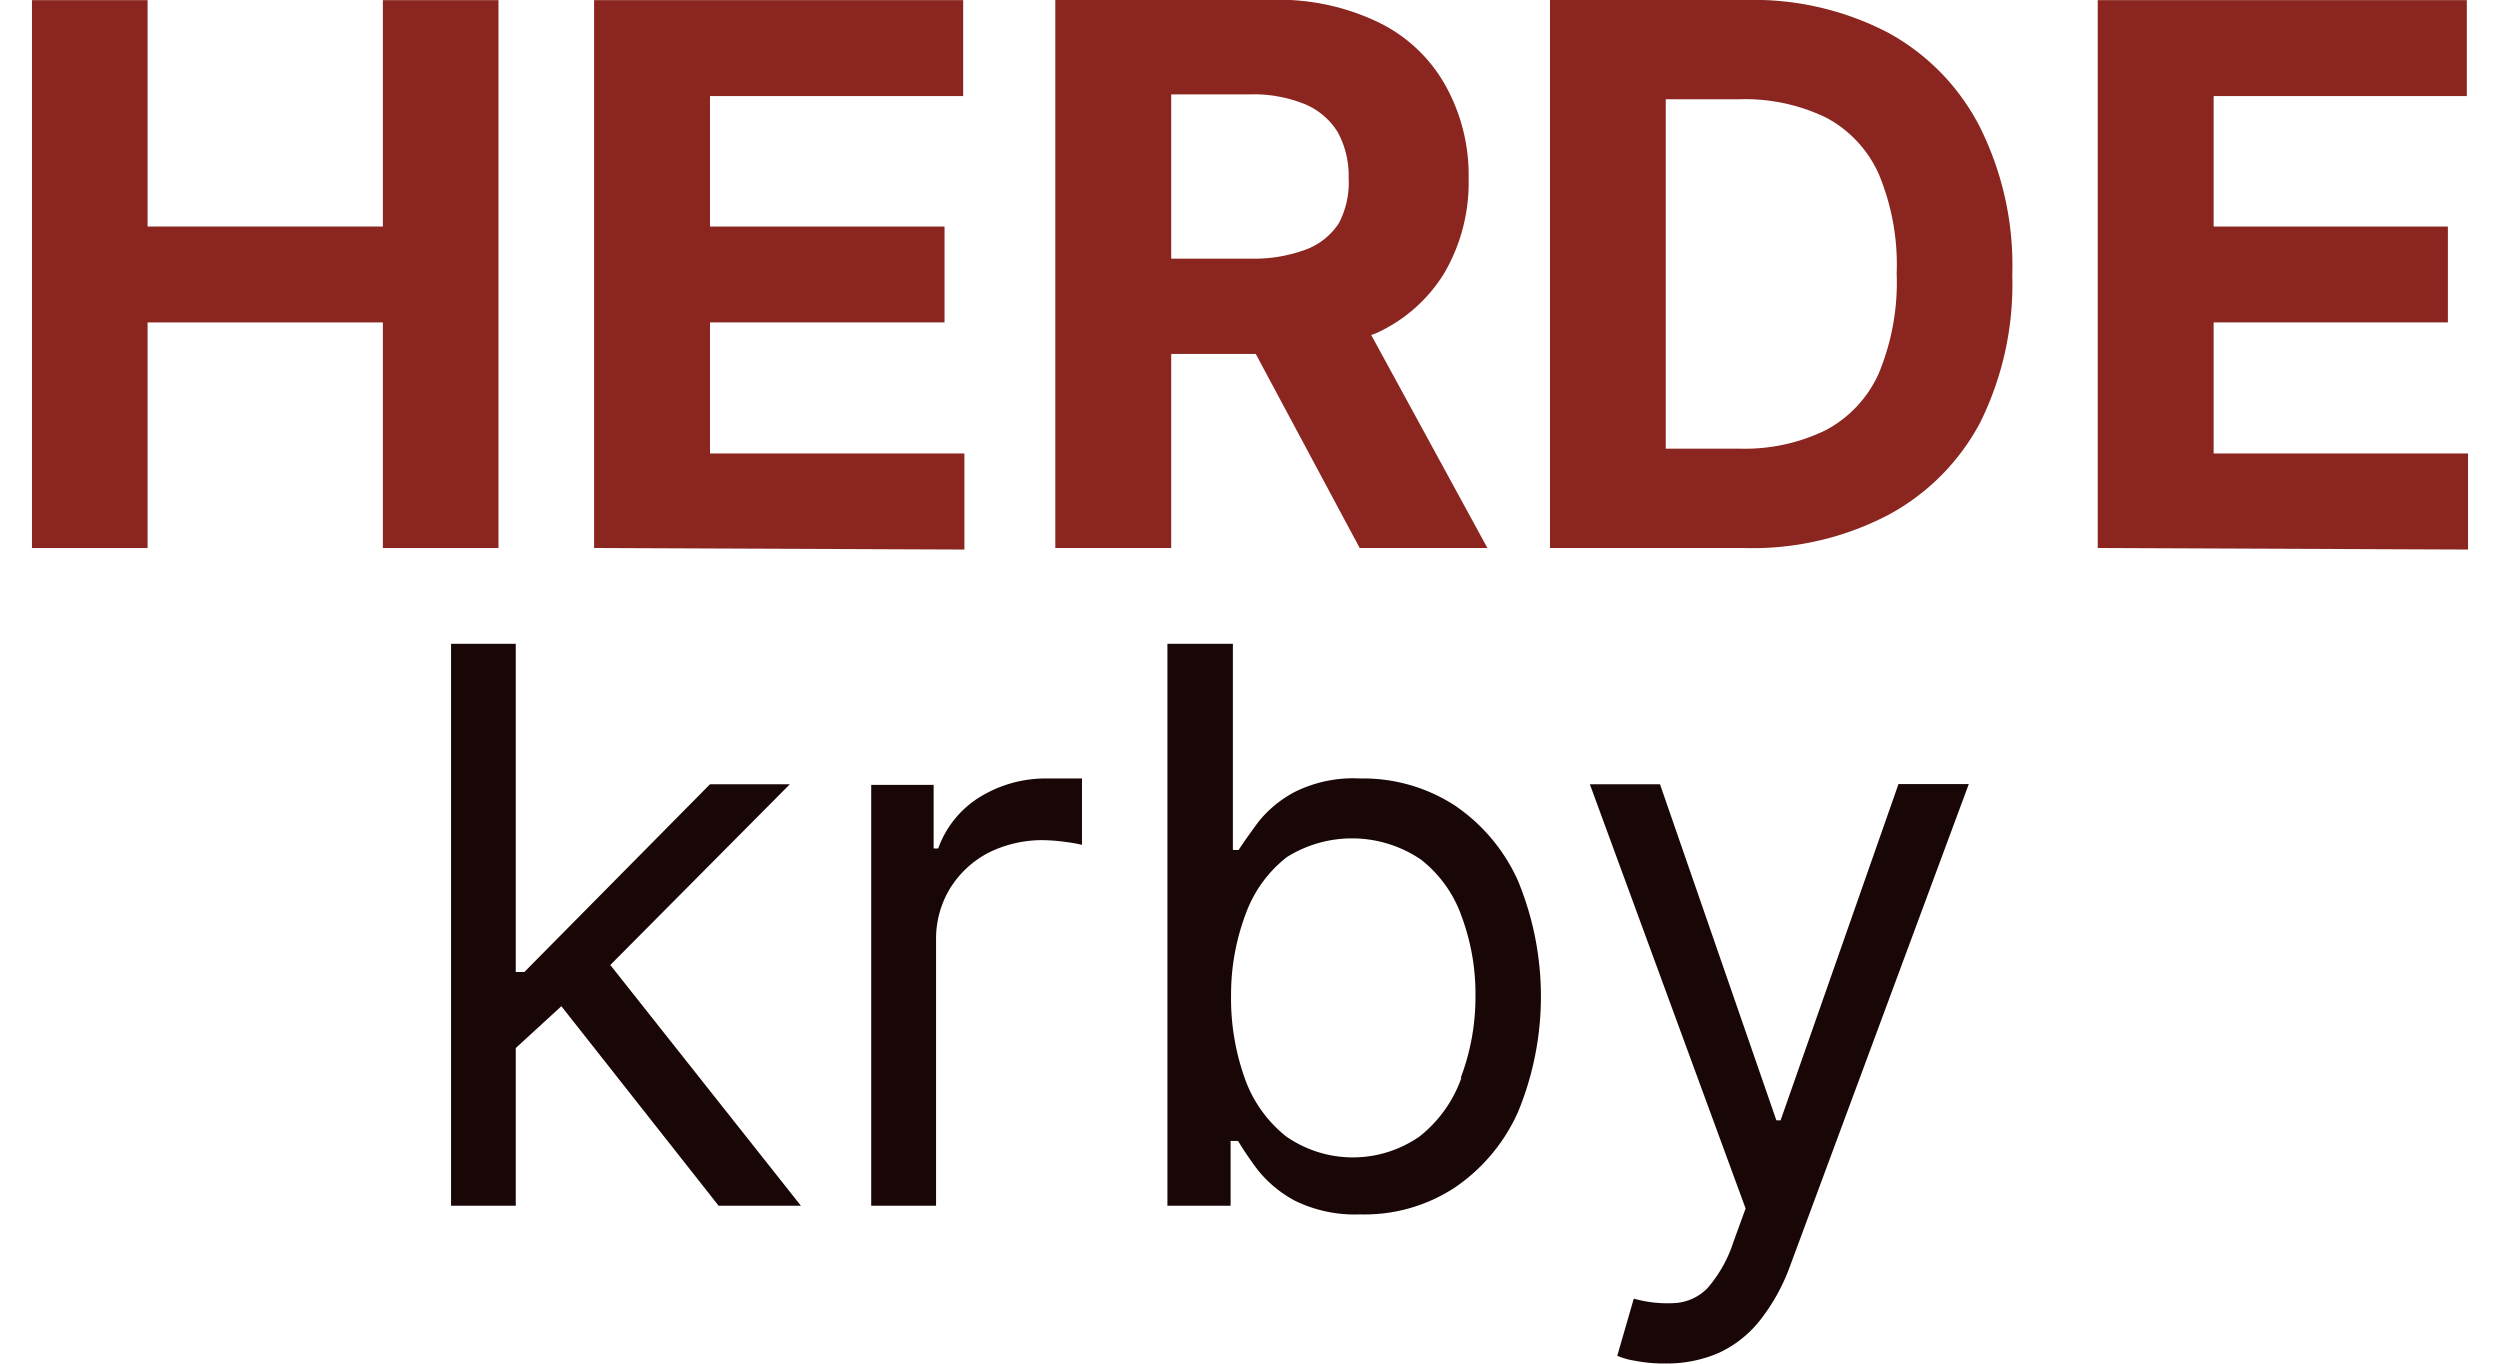 <svg id="Layer_1" data-name="Layer 1" xmlns="http://www.w3.org/2000/svg" viewBox="0 0 165 90"><defs><style>.cls-1{fill:#8a251f;}.cls-2{fill:#190606;}</style></defs><polygon class="cls-1" points="32.9 36.17 32.9 0.01 25.27 0.01 25.27 14.95 9.74 14.95 9.74 0.01 2.11 0.01 2.11 36.17 9.74 36.17 9.74 21.28 25.27 21.28 25.27 36.17 32.9 36.17"/><polygon class="cls-1" points="63.65 29.93 46.86 29.93 46.86 21.28 62.34 21.28 62.34 14.95 46.86 14.95 46.86 6.34 63.57 6.34 63.57 0.01 39.21 0.01 39.21 36.17 63.65 36.27 63.65 29.93"/><path class="cls-1" d="M77.3,23.36h5.58l6.86,12.81h8.43L90.5,22.11l.35-.13a10.21,10.21,0,0,0,4.5-4,11.88,11.88,0,0,0,1.58-6.19,12.15,12.15,0,0,0-1.58-6.24,10.12,10.12,0,0,0-4.42-4.1,15.2,15.2,0,0,0-7-1.46H69.65V36.17H77.3ZM82.45,6.23a9,9,0,0,1,3.66.64A4.64,4.64,0,0,1,88.3,8.74a6,6,0,0,1,.71,3,5.76,5.76,0,0,1-.65,3,4.46,4.46,0,0,1-2.17,1.73,9.8,9.8,0,0,1-3.64.6H77.3V6.23Z"/><path class="cls-1" d="M124.62,2.16A19.17,19.17,0,0,0,115.23,0H102.3V36.17h12.8A19.35,19.35,0,0,0,124.6,34a14.77,14.77,0,0,0,6.1-6.13,20.52,20.52,0,0,0,2.11-9.71,20.41,20.41,0,0,0-2.12-9.74A14.72,14.72,0,0,0,124.62,2.16ZM124,24.64a7.87,7.87,0,0,1-3.5,3.75,12.16,12.16,0,0,1-5.72,1.22h-4.84V6.55h4.86a12.31,12.31,0,0,1,5.7,1.2A7.82,7.82,0,0,1,124,11.49a15.53,15.53,0,0,1,1.18,6.56A15.65,15.65,0,0,1,124,24.64Z"/><polygon class="cls-1" points="146.1 29.93 146.1 21.28 161.56 21.28 161.56 14.95 146.1 14.95 146.1 6.34 162.81 6.34 162.81 0.01 138.45 0.01 138.45 36.17 162.89 36.27 162.89 29.93 146.1 29.93"/><polygon class="cls-2" points="52.13 51.76 46.86 51.76 34.61 64.15 34.04 64.15 34.04 42.49 29.77 42.49 29.77 79.58 34.04 79.58 34.04 69.17 37.05 66.41 47.43 79.58 52.86 79.58 40.28 63.69 52.13 51.76"/><path class="cls-2" d="M64.66,52.61A6.6,6.6,0,0,0,61.92,56h-.3v-4.2H57.5V79.58h4.28V62a6.39,6.39,0,0,1,.92-3.36,6.55,6.55,0,0,1,2.52-2.35,7.94,7.94,0,0,1,3.61-.84,11.88,11.88,0,0,1,1.58.13,8.58,8.58,0,0,1,1,.18V51.38H69.16A8.29,8.29,0,0,0,64.66,52.61Z"/><path class="cls-2" d="M96,53.15a11.1,11.1,0,0,0-6.24-1.77,8.63,8.63,0,0,0-4.27.87,7.6,7.6,0,0,0-2.44,2c-.56.76-1,1.38-1.3,1.85h-.38V42.49H77.05V79.58h4.17V75.3h.49A22.74,22.74,0,0,0,83,77.2a7.87,7.87,0,0,0,2.49,2.06,9,9,0,0,0,4.29.89A10.85,10.85,0,0,0,96,78.39a11.87,11.87,0,0,0,4.19-5,20,20,0,0,0,0-15.25A11.86,11.86,0,0,0,96,53.15Zm.45,18A8.59,8.59,0,0,1,93.7,75a7.7,7.7,0,0,1-8.82,0,8.5,8.5,0,0,1-2.71-3.79,15.65,15.65,0,0,1-.92-5.54,15.06,15.06,0,0,1,1-5.44,8.34,8.34,0,0,1,2.68-3.66,8.1,8.1,0,0,1,8.85.16,8.19,8.19,0,0,1,2.69,3.76,14.65,14.65,0,0,1,.91,5.29A15,15,0,0,1,96.41,71.13Z"/><path class="cls-2" d="M117.52,73.94h-.28l-7.68-22.18h-4.63l10.28,28-.79,2.17A8.84,8.84,0,0,1,112.71,85,3.27,3.27,0,0,1,110.57,86a8.18,8.18,0,0,1-2.74-.29l-1.09,3.77a4.74,4.74,0,0,0,1.17.33,9.76,9.76,0,0,0,2,.18,8.59,8.59,0,0,0,3.53-.7,7.42,7.42,0,0,0,2.68-2.1,12.82,12.82,0,0,0,2-3.57l11.82-31.87h-4.64Z"/></svg>